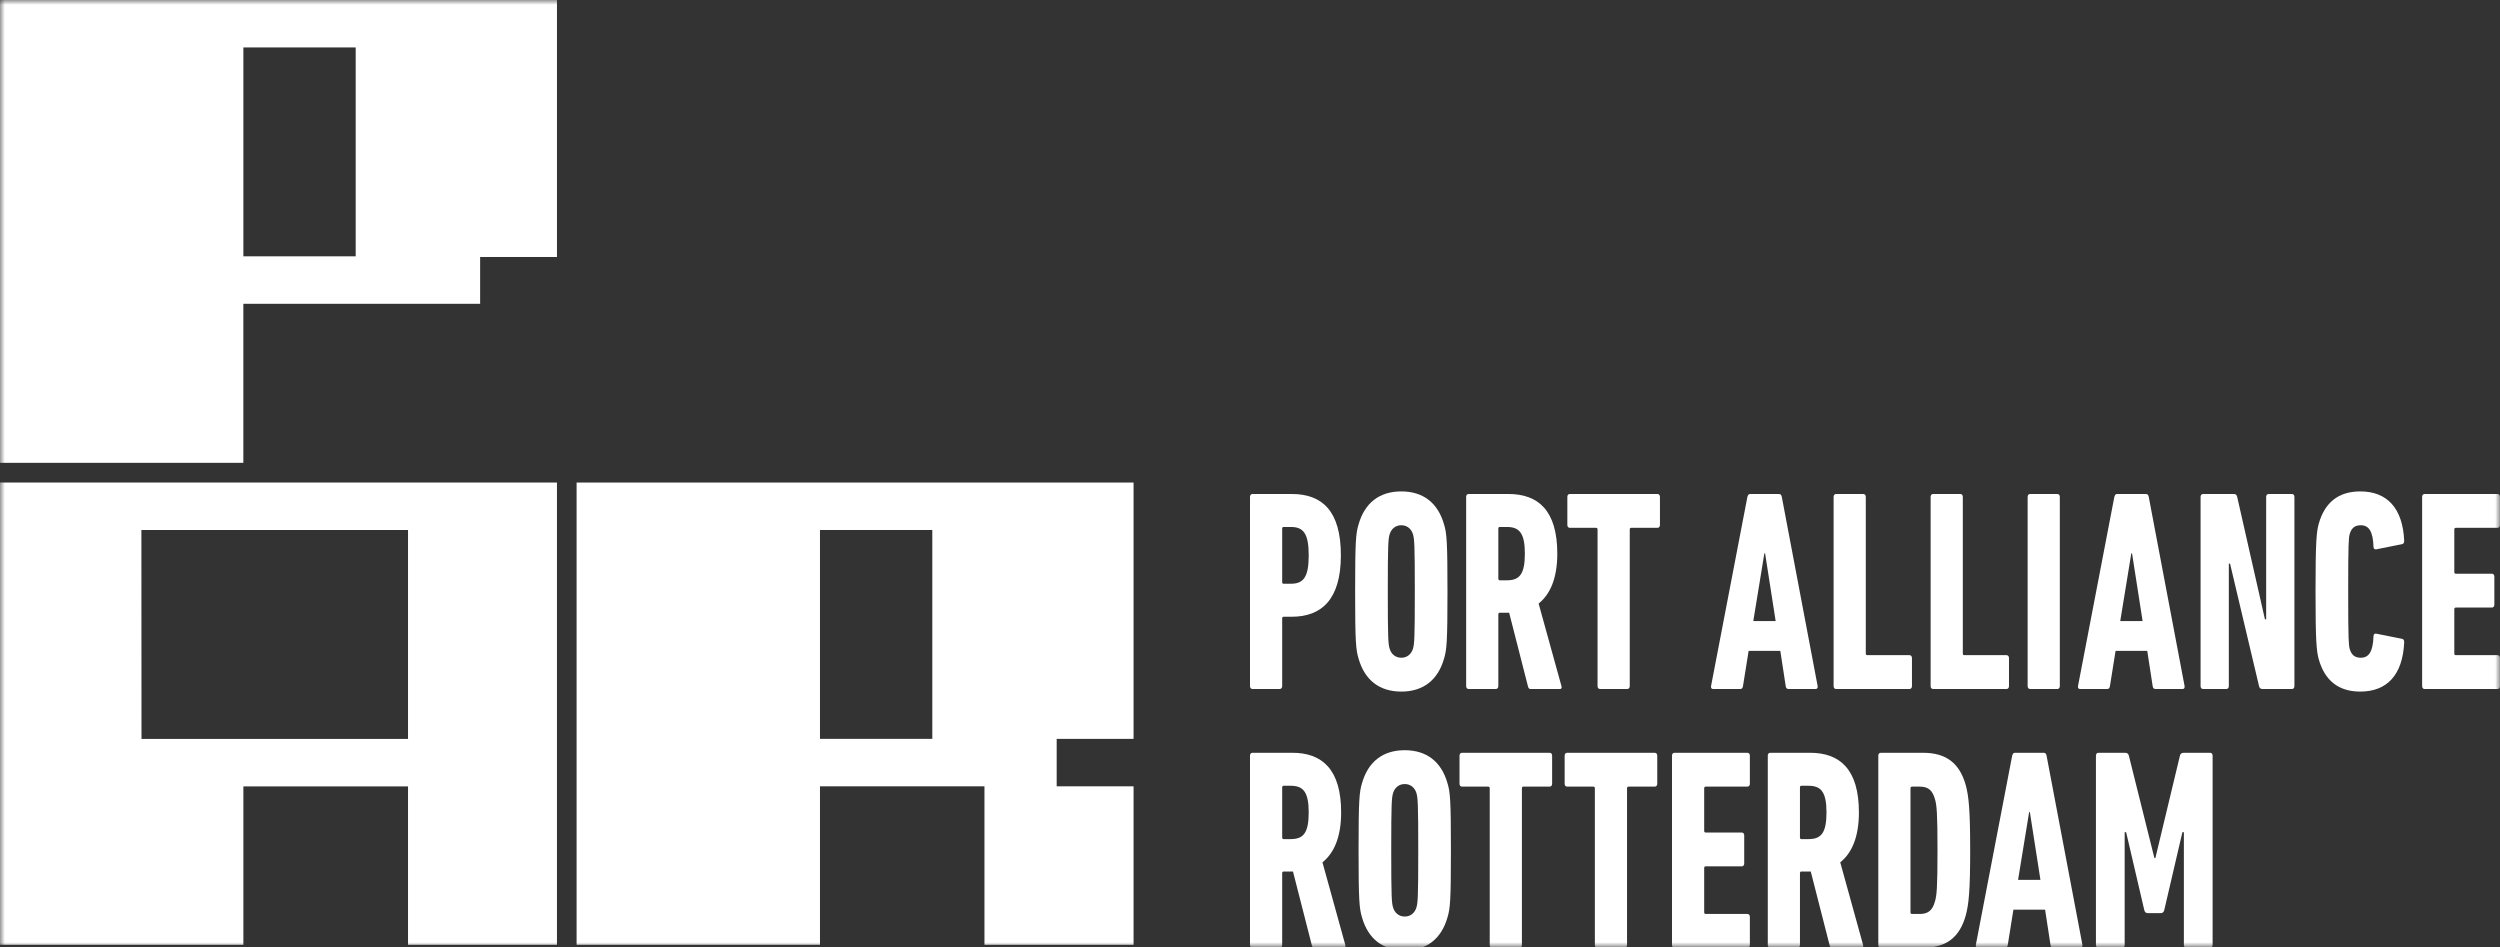 <?xml version="1.0" encoding="UTF-8"?> <svg xmlns="http://www.w3.org/2000/svg" width="264" height="100" viewBox="0 0 264 100" fill="none"><rect x="0" y="0" width="264" height="100" fill="#333333" stroke="none"/><g clip-path="url(#clip0_2367_422)"><mask id="mask0_2367_422" style="mask-type:alpha" maskUnits="userSpaceOnUse" x="0" y="0" width="264" height="100"><path d="M264 0H0V100H264V0Z" fill="#D9D9D9"></path></mask><g mask="url(#mask0_2367_422)"><path d="M132.259 72.759C132.104 72.759 132 72.638 132 72.456V52.468C132 52.286 132.104 52.166 132.259 52.166H136.41C139.626 52.166 141.597 53.953 141.597 58.646C141.597 63.31 139.548 65.127 136.41 65.127H135.554C135.45 65.127 135.398 65.187 135.398 65.308V72.456C135.398 72.637 135.294 72.758 135.139 72.758L132.259 72.759ZM138.2 58.646C138.2 56.314 137.629 55.648 136.306 55.648H135.554C135.45 55.648 135.398 55.709 135.398 55.83V61.462C135.398 61.584 135.45 61.644 135.554 61.644H136.306C137.629 61.644 138.2 60.978 138.2 58.646Z" fill="white"></path><path d="M143.465 69.549C143.179 68.61 143.102 67.761 143.102 62.462C143.102 57.163 143.179 56.314 143.465 55.376C144.113 53.104 145.669 51.893 147.978 51.893C150.286 51.893 151.843 53.104 152.491 55.376C152.776 56.314 152.854 57.163 152.854 62.462C152.854 67.761 152.776 68.61 152.491 69.549C151.843 71.82 150.286 73.031 147.978 73.031C145.669 73.031 144.113 71.82 143.465 69.549ZM149.223 68.459C149.353 67.974 149.405 67.459 149.405 62.462C149.405 57.465 149.353 56.95 149.223 56.466C149.068 55.89 148.627 55.466 147.978 55.466C147.329 55.466 146.889 55.89 146.732 56.466C146.603 56.951 146.551 57.465 146.551 62.462C146.551 67.459 146.603 67.974 146.732 68.459C146.888 69.034 147.329 69.458 147.978 69.458C148.627 69.458 149.067 69.034 149.223 68.459Z" fill="white"></path><path d="M161.648 72.759C161.493 72.759 161.415 72.699 161.363 72.516L159.366 64.703H158.38C158.276 64.703 158.224 64.763 158.224 64.884V72.456C158.224 72.637 158.121 72.758 157.965 72.758H155.086C154.93 72.758 154.826 72.637 154.826 72.456V52.468C154.826 52.286 154.93 52.165 155.086 52.165H159.288C162.426 52.165 164.45 53.891 164.45 58.464C164.45 61.069 163.697 62.765 162.478 63.734L164.891 72.456C164.942 72.607 164.891 72.758 164.761 72.758L161.648 72.759ZM161.025 58.464C161.025 56.314 160.454 55.648 159.132 55.648H158.38C158.276 55.648 158.224 55.709 158.224 55.829V61.099C158.224 61.22 158.276 61.28 158.38 61.28H159.132C160.454 61.28 161.025 60.645 161.025 58.464Z" fill="white"></path><path d="M168.962 72.759C168.806 72.759 168.702 72.638 168.702 72.456V55.921C168.702 55.8 168.65 55.739 168.547 55.739H165.771C165.616 55.739 165.512 55.618 165.512 55.436V52.468C165.512 52.286 165.615 52.166 165.771 52.166H175.032C175.187 52.166 175.291 52.286 175.291 52.468V55.436C175.291 55.618 175.187 55.739 175.032 55.739H172.256C172.152 55.739 172.101 55.8 172.101 55.921V72.456C172.101 72.637 171.997 72.759 171.841 72.759H168.962Z" fill="white"></path><path d="M184.526 52.468C184.578 52.286 184.655 52.166 184.811 52.166H187.872C188.027 52.166 188.131 52.286 188.157 52.468L191.944 72.456C191.97 72.637 191.892 72.759 191.736 72.759H188.857C188.676 72.759 188.598 72.638 188.572 72.456L188.001 68.731H184.655L184.059 72.456C184.032 72.637 183.955 72.759 183.773 72.759H180.894C180.739 72.759 180.661 72.638 180.686 72.456L184.525 52.468H184.526ZM187.509 65.582L186.394 58.434H186.316L185.148 65.582H187.509Z" fill="white"></path><path d="M193.629 52.468C193.629 52.286 193.733 52.166 193.888 52.166H196.768C196.923 52.166 197.027 52.286 197.027 52.468V69.004C197.027 69.124 197.079 69.185 197.183 69.185H201.644C201.799 69.185 201.903 69.306 201.903 69.488V72.456C201.903 72.637 201.8 72.759 201.644 72.759H193.888C193.733 72.759 193.629 72.638 193.629 72.456V52.468Z" fill="white"></path><path d="M203.875 52.468C203.875 52.286 203.979 52.166 204.134 52.166H207.014C207.169 52.166 207.273 52.286 207.273 52.468V69.004C207.273 69.124 207.325 69.185 207.429 69.185H211.89C212.045 69.185 212.149 69.306 212.149 69.488V72.456C212.149 72.637 212.046 72.759 211.89 72.759H204.134C203.979 72.759 203.875 72.638 203.875 72.456V52.468Z" fill="white"></path><path d="M214.119 52.468C214.119 52.286 214.223 52.166 214.379 52.166H217.258C217.413 52.166 217.517 52.286 217.517 52.468V72.456C217.517 72.637 217.414 72.759 217.258 72.759H214.379C214.223 72.759 214.119 72.638 214.119 72.456V52.468Z" fill="white"></path><path d="M223.276 52.468C223.328 52.286 223.405 52.166 223.561 52.166H226.622C226.777 52.166 226.881 52.286 226.907 52.468L230.694 72.456C230.72 72.637 230.642 72.759 230.486 72.759H227.607C227.426 72.759 227.348 72.638 227.322 72.456L226.751 68.731H223.405L222.809 72.456C222.782 72.637 222.705 72.759 222.523 72.759H219.644C219.489 72.759 219.411 72.638 219.436 72.456L223.275 52.468H223.276ZM226.259 65.582L225.144 58.434H225.066L223.898 65.582H226.259Z" fill="white"></path><path d="M232.381 52.468C232.381 52.286 232.485 52.166 232.64 52.166H235.883C236.09 52.166 236.194 52.256 236.246 52.468L239.177 65.4H239.307V52.468C239.307 52.286 239.41 52.166 239.566 52.166H242.03C242.186 52.166 242.29 52.286 242.29 52.468V72.456C242.29 72.637 242.186 72.759 242.03 72.759H238.918C238.71 72.759 238.607 72.668 238.555 72.456L235.494 59.525H235.364V72.456C235.364 72.637 235.261 72.759 235.105 72.759H232.64C232.485 72.759 232.381 72.638 232.381 72.456V52.468Z" fill="white"></path><path d="M244.52 62.462C244.52 57.132 244.623 56.193 244.857 55.315C245.479 53.104 246.906 51.893 249.241 51.893C252.068 51.893 253.728 53.649 253.883 57.102C253.883 57.283 253.832 57.435 253.65 57.465L250.926 58.01C250.771 58.04 250.641 57.949 250.641 57.737C250.589 56.102 250.148 55.466 249.292 55.466C248.67 55.466 248.307 55.769 248.125 56.405C248.021 56.859 247.969 57.222 247.969 62.462C247.969 67.701 248.021 68.064 248.125 68.518C248.307 69.154 248.67 69.458 249.292 69.458C250.148 69.458 250.589 68.822 250.641 67.186C250.641 66.974 250.771 66.883 250.926 66.914L253.65 67.459C253.832 67.489 253.883 67.64 253.883 67.822C253.728 71.275 252.068 73.031 249.241 73.031C246.906 73.031 245.479 71.82 244.857 69.609C244.624 68.73 244.52 67.792 244.52 62.462Z" fill="white"></path><path d="M255.777 52.468C255.777 52.286 255.881 52.166 256.037 52.166H263.741C263.896 52.166 264 52.286 264 52.468V55.436C264 55.618 263.896 55.739 263.741 55.739H259.331C259.228 55.739 259.175 55.8 259.175 55.921V60.403C259.175 60.524 259.228 60.584 259.331 60.584H263.144C263.3 60.584 263.403 60.706 263.403 60.887V63.856C263.403 64.037 263.3 64.159 263.144 64.159H259.331C259.228 64.159 259.175 64.219 259.175 64.34V69.004C259.175 69.125 259.228 69.185 259.331 69.185H263.741C263.896 69.185 264 69.306 264 69.488V72.457C264 72.638 263.896 72.76 263.741 72.76H256.037C255.881 72.76 255.777 72.638 255.777 72.457V52.468Z" fill="white"></path><path d="M138.822 100.087C138.666 100.087 138.588 100.027 138.536 99.845L136.539 92.032H135.554C135.45 92.032 135.398 92.092 135.398 92.213V99.784C135.398 99.965 135.294 100.087 135.139 100.087H132.259C132.104 100.087 132 99.966 132 99.784V79.796C132 79.615 132.104 79.493 132.259 79.493H136.462C139.6 79.493 141.624 81.219 141.624 85.792C141.624 88.397 140.871 90.093 139.652 91.062L142.064 99.784C142.116 99.935 142.064 100.086 141.935 100.086L138.822 100.087ZM138.199 85.793C138.199 83.643 137.628 82.977 136.305 82.977H135.553C135.45 82.977 135.398 83.037 135.398 83.158V88.427C135.398 88.548 135.45 88.609 135.553 88.609H136.305C137.628 88.609 138.199 87.973 138.199 85.792V85.793Z" fill="white"></path><path d="M143.828 96.877C143.543 95.939 143.465 95.09 143.465 89.791C143.465 84.492 143.543 83.643 143.828 82.704C144.476 80.433 146.033 79.222 148.341 79.222C150.65 79.222 152.206 80.433 152.854 82.704C153.14 83.643 153.217 84.491 153.217 89.791C153.217 95.091 153.14 95.939 152.854 96.877C152.206 99.149 150.65 100.36 148.341 100.36C146.033 100.36 144.476 99.149 143.828 96.877ZM149.587 95.787C149.716 95.302 149.768 94.787 149.768 89.791C149.768 84.794 149.716 84.279 149.587 83.794C149.431 83.219 148.99 82.795 148.341 82.795C147.692 82.795 147.252 83.219 147.096 83.794C146.966 84.279 146.914 84.794 146.914 89.791C146.914 94.788 146.966 95.302 147.096 95.787C147.251 96.363 147.692 96.787 148.341 96.787C148.99 96.787 149.43 96.363 149.587 95.787Z" fill="white"></path><path d="M157.575 100.088C157.419 100.088 157.315 99.966 157.315 99.785V83.249C157.315 83.128 157.264 83.068 157.16 83.068H154.384C154.229 83.068 154.125 82.947 154.125 82.765V79.796C154.125 79.615 154.229 79.494 154.384 79.494H163.645C163.8 79.494 163.904 79.615 163.904 79.796V82.765C163.904 82.946 163.801 83.068 163.645 83.068H160.869C160.766 83.068 160.714 83.128 160.714 83.249V99.785C160.714 99.966 160.61 100.088 160.454 100.088H157.575Z" fill="white"></path><path d="M168.677 100.088C168.521 100.088 168.417 99.966 168.417 99.785V83.249C168.417 83.128 168.365 83.068 168.262 83.068H165.486C165.331 83.068 165.227 82.947 165.227 82.765V79.796C165.227 79.615 165.33 79.494 165.486 79.494H174.746C174.902 79.494 175.006 79.615 175.006 79.796V82.765C175.006 82.946 174.902 83.068 174.746 83.068H171.971C171.867 83.068 171.815 83.128 171.815 83.249V99.785C171.815 99.966 171.712 100.088 171.556 100.088H168.677Z" fill="white"></path><path d="M176.562 79.797C176.562 79.616 176.667 79.494 176.823 79.494H184.527C184.682 79.494 184.786 79.615 184.786 79.797V82.765C184.786 82.947 184.683 83.068 184.527 83.068H180.117C180.014 83.068 179.962 83.129 179.962 83.249V87.732C179.962 87.853 180.014 87.913 180.117 87.913H183.93C184.086 87.913 184.189 88.034 184.189 88.216V91.184C184.189 91.366 184.086 91.487 183.93 91.487H180.117C180.014 91.487 179.962 91.547 179.962 91.668V96.333C179.962 96.454 180.014 96.514 180.117 96.514H184.527C184.682 96.514 184.786 96.635 184.786 96.817V99.785C184.786 99.966 184.683 100.088 184.527 100.088H176.823C176.668 100.088 176.562 99.967 176.562 99.785V79.797Z" fill="white"></path><path d="M193.499 100.087C193.344 100.087 193.266 100.027 193.214 99.845L191.217 92.032H190.232C190.128 92.032 190.076 92.092 190.076 92.213V99.784C190.076 99.965 189.972 100.087 189.816 100.087H186.937C186.782 100.087 186.678 99.966 186.678 99.784V79.796C186.678 79.615 186.781 79.493 186.937 79.493H191.139C194.278 79.493 196.301 81.219 196.301 85.792C196.301 88.397 195.549 90.093 194.33 91.062L196.742 99.784C196.794 99.935 196.742 100.086 196.612 100.086H193.5L193.499 100.087ZM192.877 85.793C192.877 83.643 192.306 82.977 190.983 82.977H190.231C190.127 82.977 190.075 83.037 190.075 83.158V88.427C190.075 88.548 190.127 88.609 190.231 88.609H190.983C192.306 88.609 192.877 87.973 192.877 85.792V85.793Z" fill="white"></path><path d="M198.35 79.797C198.35 79.616 198.453 79.494 198.609 79.494H203.071C205.509 79.494 206.936 80.585 207.584 82.916C207.895 84.067 208.051 85.46 208.051 89.791C208.051 94.122 207.895 95.514 207.584 96.666C206.936 98.997 205.509 100.088 203.071 100.088H198.609C198.454 100.088 198.35 99.966 198.35 99.785V79.797ZM201.903 96.514H202.733C203.589 96.514 204.056 96.151 204.315 95.242C204.523 94.606 204.6 93.728 204.6 89.791C204.6 85.854 204.523 84.975 204.315 84.339C204.056 83.431 203.589 83.068 202.733 83.068H201.903C201.8 83.068 201.748 83.128 201.748 83.249V96.332C201.748 96.453 201.8 96.514 201.903 96.514Z" fill="white"></path><path d="M212.487 79.797C212.538 79.616 212.616 79.494 212.772 79.494H215.833C215.988 79.494 216.092 79.615 216.118 79.797L219.905 99.785C219.931 99.966 219.853 100.088 219.697 100.088H216.818C216.636 100.088 216.559 99.967 216.533 99.785L215.962 96.06H212.616L212.02 99.785C211.993 99.966 211.916 100.088 211.734 100.088H208.855C208.7 100.088 208.622 99.967 208.647 99.785L212.487 79.797ZM215.47 92.911L214.355 85.763H214.276L213.109 92.911H215.47Z" fill="white"></path><path d="M221.331 79.797C221.331 79.616 221.435 79.494 221.59 79.494H224.392C224.625 79.494 224.755 79.585 224.807 79.797L227.504 90.609H227.608L230.202 79.797C230.254 79.585 230.384 79.494 230.617 79.494H233.392C233.548 79.494 233.652 79.615 233.652 79.797V99.785C233.652 99.966 233.549 100.088 233.392 100.088H230.877C230.721 100.088 230.617 99.967 230.617 99.785V87.883H230.461L228.542 96.121C228.49 96.302 228.387 96.424 228.205 96.424H226.778C226.596 96.424 226.492 96.302 226.44 96.121L224.52 87.883H224.365V99.785C224.365 99.966 224.261 100.088 224.106 100.088H221.589C221.434 100.088 221.33 99.967 221.33 99.785L221.331 79.797Z" fill="white"></path><path d="M50.702 27.138H58.816V0H0V48.875H25.697V32.081H50.702V27.138ZM37.562 27.068H25.7V5.01H37.562V27.068Z" fill="white"></path><path d="M111.585 78.025H119.704V50.957H60.889V99.77H86.589V83.035H103.959V99.771H119.704V83.035H111.585V78.025ZM98.451 78.024H86.589V55.967H98.451V78.024Z" fill="white"></path><path d="M0 99.77H25.701V83.047H43.088V99.77H58.815V50.956H0V99.77ZM14.931 55.967H43.088V78.033H14.942L14.931 55.967Z" fill="white"></path></g></g><defs><clipPath id="clip0_2367_422"><rect width="264" height="100" fill="white"></rect></clipPath></defs></svg> 